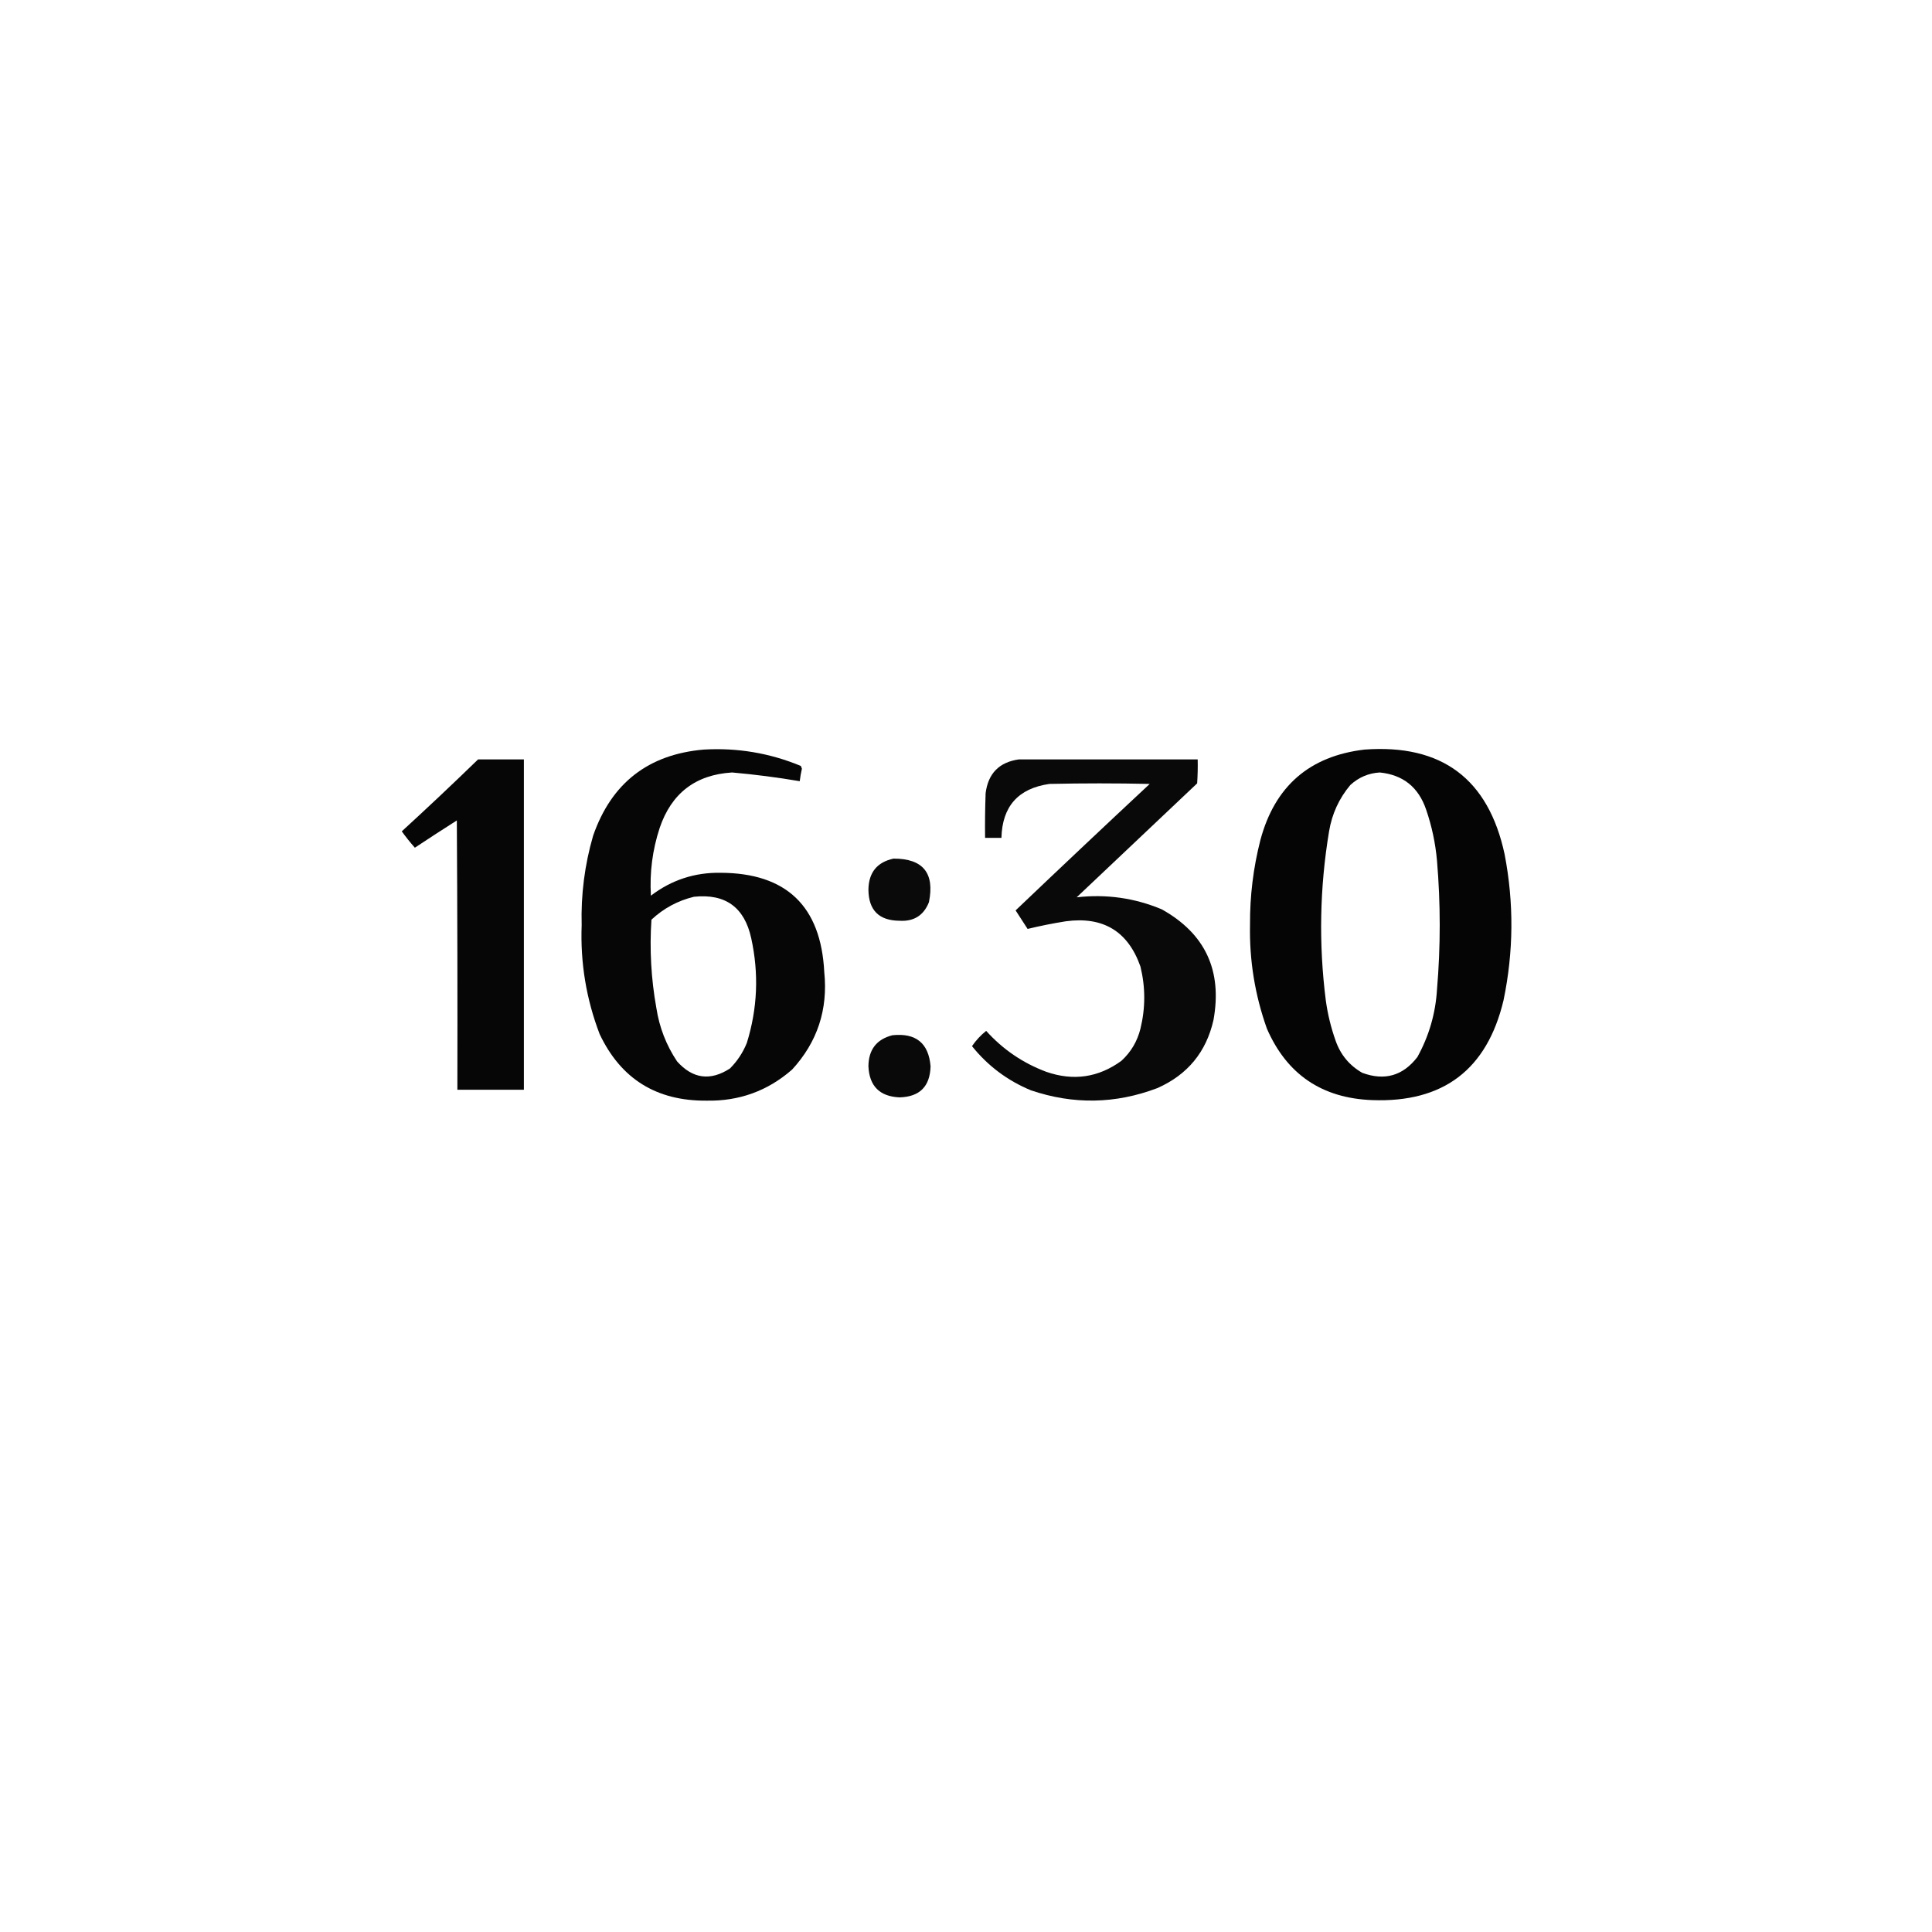 <?xml version="1.0" encoding="UTF-8"?> <svg xmlns="http://www.w3.org/2000/svg" xmlns:xlink="http://www.w3.org/1999/xlink" version="1.1" width="1772px" height="1772px" style="shape-rendering:geometricPrecision; text-rendering:geometricPrecision; image-rendering:optimizeQuality; fill-rule:evenodd; clip-rule:evenodd"><g><path style="opacity:0.973" fill="#000000" d="M 645.5,687.5 C 676.348,685.697 706.015,690.697 734.5,702.5C 734.833,703.333 735.167,704.167 735.5,705C 734.638,708.811 733.971,712.644 733.5,716.5C 712.943,713.014 692.276,710.347 671.5,708.5C 637.959,710.528 615.792,727.528 605,759.5C 598.406,779.66 595.739,800.327 597,821.5C 615.815,807.118 637.148,800.118 661,800.5C 721.272,800.769 752.938,831.102 756,891.5C 759.527,925.917 749.694,955.751 726.5,981C 704.149,1000.57 677.983,1010.07 648,1009.5C 602.11,1009.87 569.443,989.533 550,948.5C 537.694,916.331 532.194,882.998 533.5,848.5C 532.736,820.61 536.236,793.277 544,766.5C 560.792,718.202 594.625,691.869 645.5,687.5 Z M 636.5,822.5 C 665.31,819.47 682.81,832.137 689,860.5C 696.127,892.898 694.794,924.898 685,956.5C 681.405,965.418 676.238,973.251 669.5,980C 651.517,991.667 635.351,989.5 621,973.5C 611.074,958.635 604.741,942.301 602,924.5C 597.177,897.647 595.677,870.647 597.5,843.5C 608.707,833.065 621.707,826.065 636.5,822.5 Z"></path></g><g><path style="opacity:0.977" fill="#000000" d="M 1251.5,687.5 C 1322.31,682.299 1365.14,714.299 1380,783.5C 1388.62,828.225 1388.29,872.892 1379,917.5C 1363.89,980.972 1323.73,1011.47 1258.5,1009C 1212.47,1007.26 1180.3,985.428 1162,943.5C 1151,912.655 1145.83,880.822 1146.5,848C 1146.34,821.748 1149.51,795.915 1156,770.5C 1169.21,721.106 1201.04,693.439 1251.5,687.5 Z M 1265.5,708.5 C 1286.84,710.655 1301.01,721.988 1308,742.5C 1313.25,757.753 1316.58,773.42 1318,789.5C 1321.32,828.833 1321.32,868.166 1318,907.5C 1316.65,929.581 1310.65,950.248 1300,969.5C 1286.79,986.679 1269.95,991.513 1249.5,984C 1237.7,977.268 1229.53,967.434 1225,954.5C 1220.73,942.479 1217.73,930.146 1216,917.5C 1209.43,865.672 1210.43,814.005 1219,762.5C 1221.66,746.487 1228.16,732.32 1238.5,720C 1246.22,712.935 1255.22,709.102 1265.5,708.5 Z"></path></g><g><path style="opacity:0.975" fill="#000000" d="M 438.5,696.5 C 452.5,696.5 466.5,696.5 480.5,696.5C 480.5,797.5 480.5,898.5 480.5,999.5C 460.167,999.5 439.833,999.5 419.5,999.5C 419.667,917.166 419.5,834.833 419,752.5C 406.081,760.709 393.248,769.042 380.5,777.5C 376.271,772.722 372.271,767.722 368.5,762.5C 392.156,740.844 415.489,718.844 438.5,696.5 Z"></path></g><g><path style="opacity:0.961" fill="#000000" d="M 934.5,696.5 C 989.167,696.5 1043.83,696.5 1098.5,696.5C 1098.67,703.841 1098.5,711.174 1098,718.5C 1061.17,753.333 1024.33,788.167 987.5,823C 1014.5,819.887 1040.5,823.554 1065.5,834C 1105.37,856.248 1121.2,890.081 1113,935.5C 1106.36,964.908 1089.2,985.742 1061.5,998C 1023.11,1012.57 984.444,1013.23 945.5,1000C 924.02,991.098 906.02,977.598 891.5,959.5C 895.127,954.206 899.46,949.539 904.5,945.5C 919.78,962.474 938.114,974.974 959.5,983C 984.393,991.682 1007.39,988.348 1028.5,973C 1037.27,964.969 1043.1,955.135 1046,943.5C 1050.64,924.497 1050.64,905.497 1046,886.5C 1034.62,854.179 1011.79,840.345 977.5,845C 965.662,846.88 953.995,849.214 942.5,852C 938.833,846.333 935.167,840.667 931.5,835C 972.309,796.102 1013.31,757.435 1054.5,719C 1023.83,718.333 993.167,718.333 962.5,719C 933.88,723.119 919.213,739.619 918.5,768.5C 913.5,768.5 908.5,768.5 903.5,768.5C 903.333,754.829 903.5,741.163 904,727.5C 906.308,709.359 916.474,699.026 934.5,696.5 Z"></path></g><g><path style="opacity:0.958" fill="#000000" d="M 819.5,787.5 C 846.606,787.45 857.439,800.783 852,827.5C 847.178,839.633 838.178,845.3 825,844.5C 806.187,844.353 796.687,834.853 796.5,816C 796.718,800.298 804.385,790.798 819.5,787.5 Z"></path></g><g><path style="opacity:0.961" fill="#000000" d="M 818.5,949.5 C 840.065,947.242 851.732,956.742 853.5,978C 853,996.5 843.5,1006 825,1006.5C 806.833,1005.67 797.333,996.167 796.5,978C 796.634,962.723 803.968,953.223 818.5,949.5 Z"></path></g></svg> 